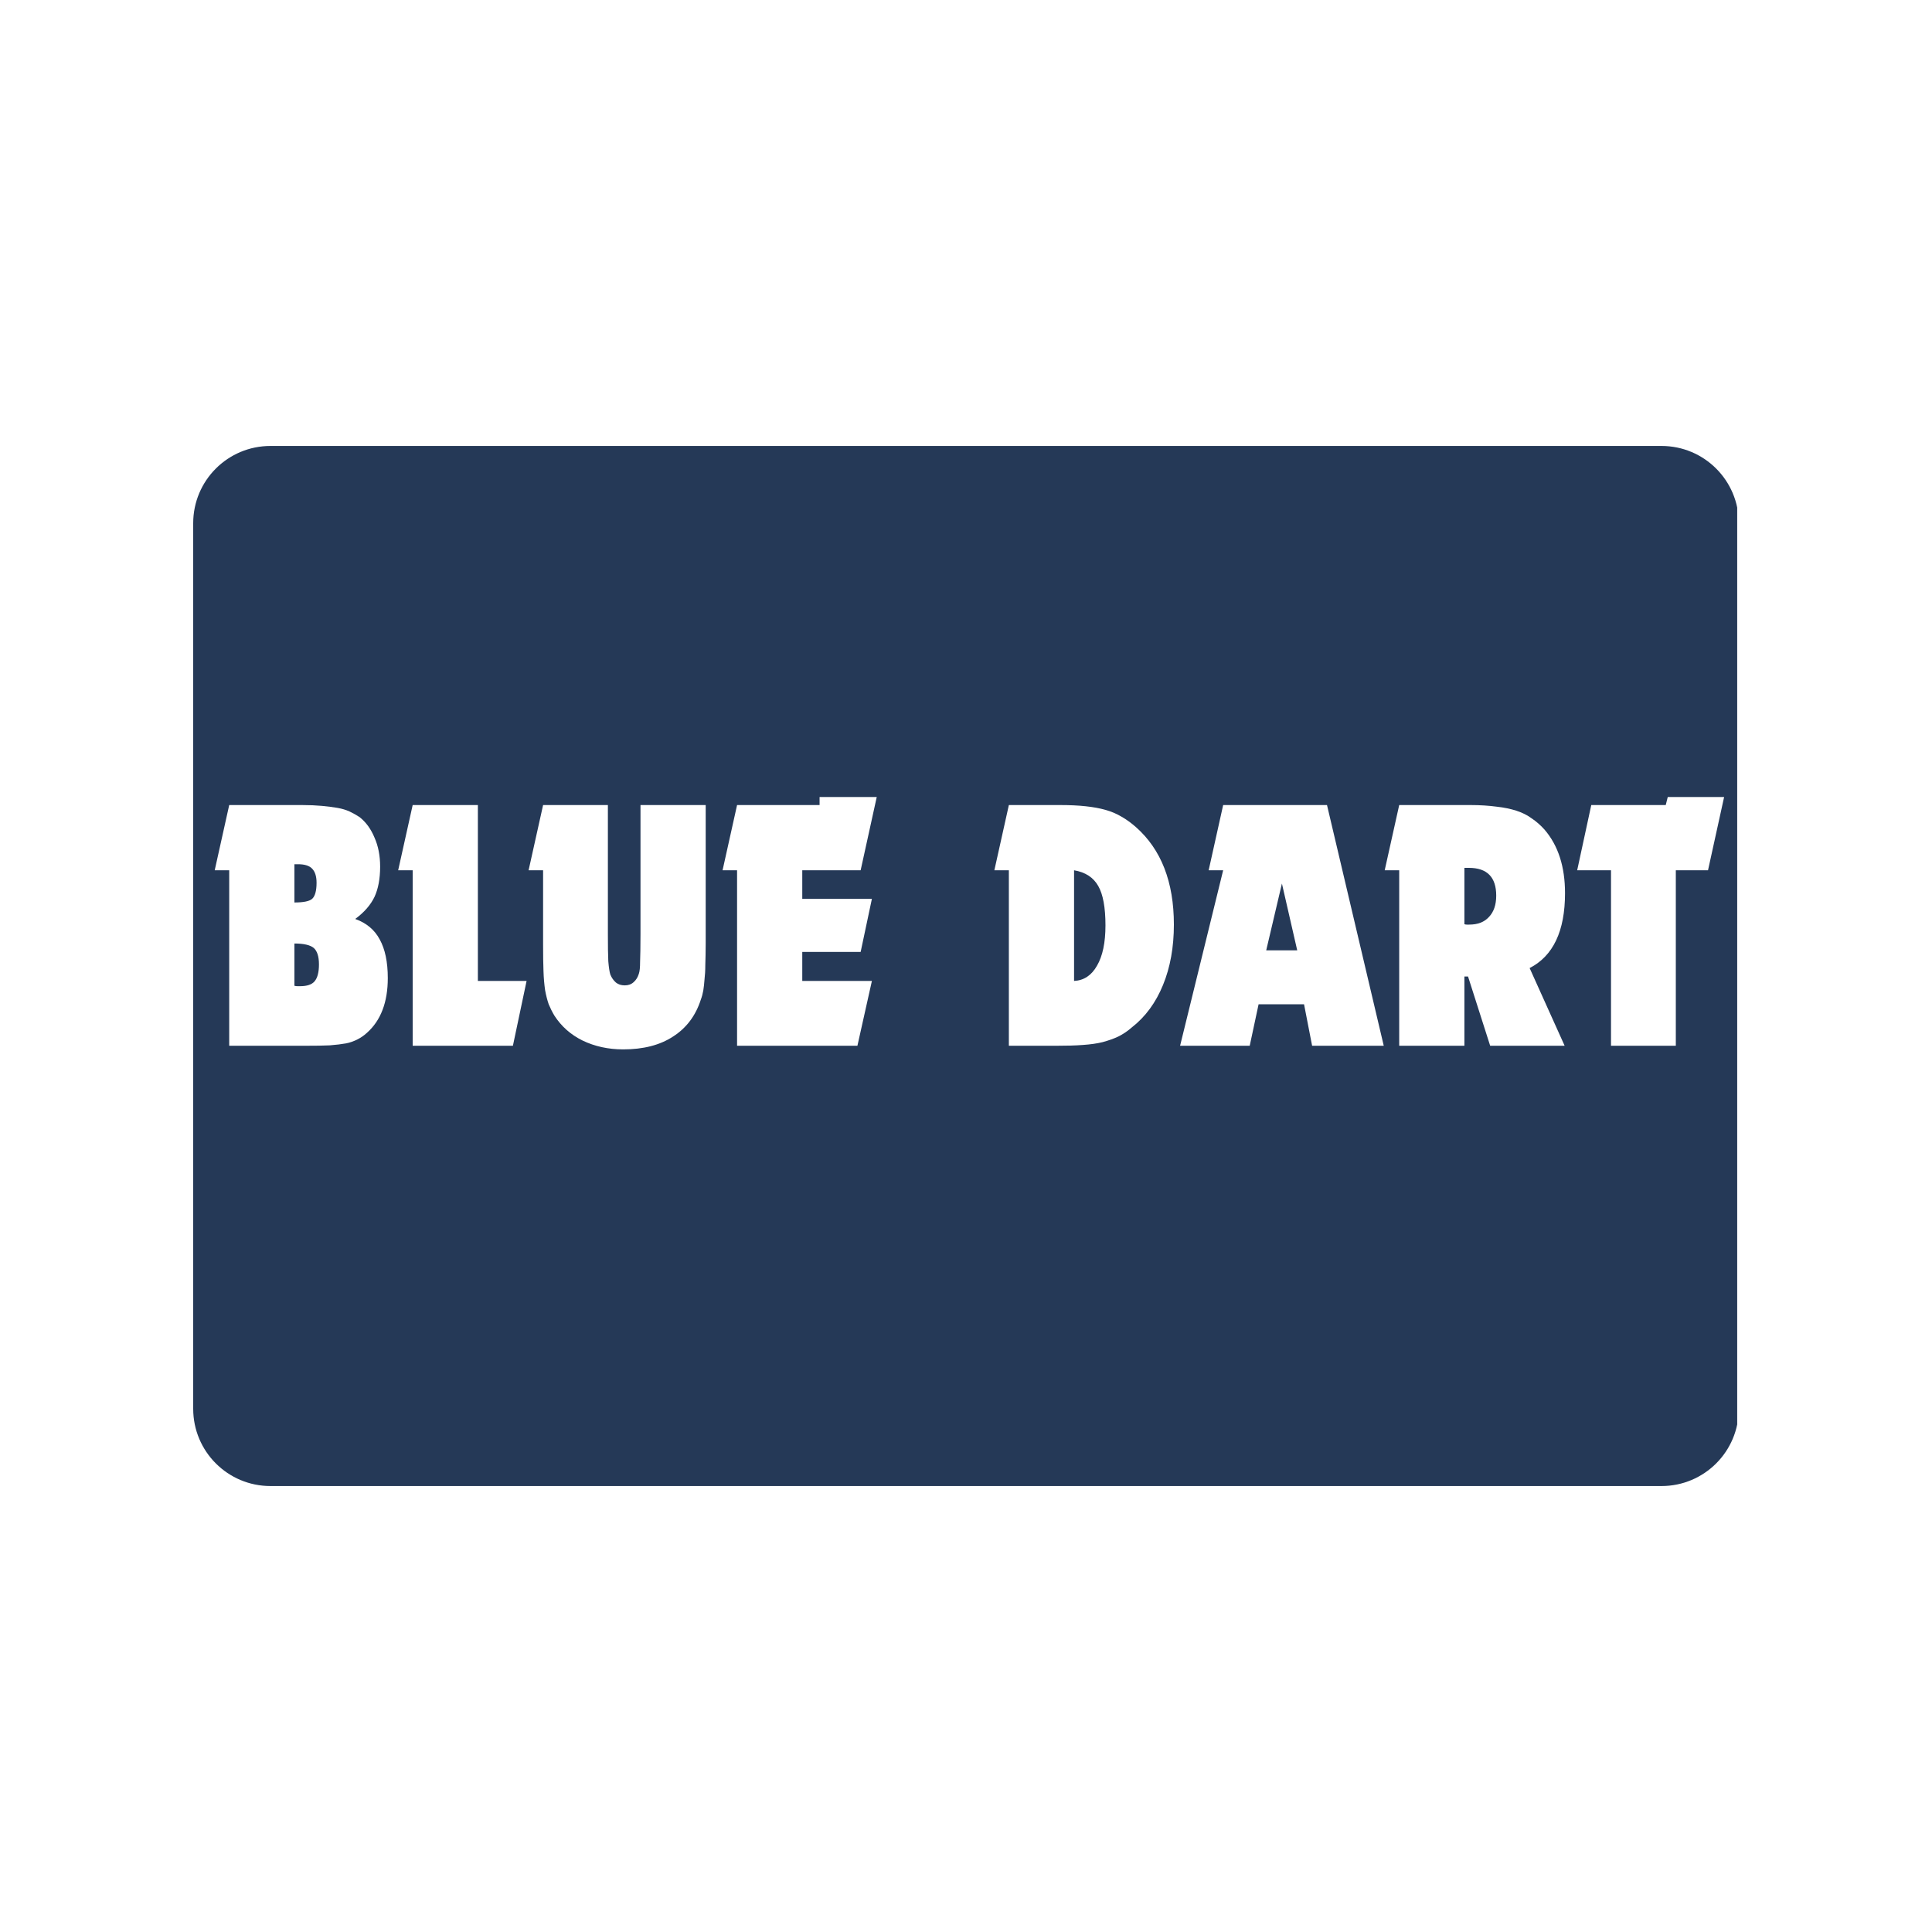 <svg xmlns="http://www.w3.org/2000/svg" xmlns:xlink="http://www.w3.org/1999/xlink" width="100" viewBox="0 0 75 75" height="100" preserveAspectRatio="xMidYMid meet"><defs><clipPath id="3549327c80"><path d="M 7.5 17.312 L 67.594 17.312 L 67.594 57.688 L 7.5 57.688 Z M 7.5 17.312 "></path></clipPath><clipPath id="95469c5a72"><path d="M 10.5 17.312 L 64.5 17.312 C 66.156 17.312 67.5 18.652 67.5 20.312 L 67.5 54.688 C 67.5 56.348 66.156 57.688 64.5 57.688 L 10.5 57.688 C 8.844 57.688 7.5 56.348 7.5 54.688 L 7.5 20.312 C 7.5 18.652 8.844 17.312 10.5 17.312 Z M 10.5 17.312 "></path></clipPath></defs><g id="e144b4bfc3"><rect x="0" width="75" y="0" height="75" style="fill:#ffffff;fill-opacity:1;stroke:none;"></rect><rect x="0" width="75" y="0" height="75" style="fill:#ffffff;fill-opacity:1;stroke:none;"></rect><g clip-rule="nonzero" clip-path="url(#3549327c80)"><g clip-rule="nonzero" clip-path="url(#95469c5a72)"><path style=" stroke:none;fill-rule:nonzero;fill:#253957;fill-opacity:1;" d="M 7.5 17.312 L 67.438 17.312 L 67.438 57.688 L 7.5 57.688 Z M 7.5 17.312 "></path></g></g><g style="fill:#ffffff;fill-opacity:1;"><g transform="translate(8.273, 40.596)"><path style="stroke:none" d="M 0.625 -6.812 L 0.062 -6.812 L 0.625 -9.344 L 3.453 -9.344 C 3.742 -9.344 4 -9.332 4.219 -9.312 C 4.445 -9.289 4.648 -9.266 4.828 -9.234 C 5.004 -9.203 5.16 -9.156 5.297 -9.094 C 5.43 -9.031 5.562 -8.957 5.688 -8.875 C 5.938 -8.676 6.129 -8.41 6.266 -8.078 C 6.41 -7.754 6.484 -7.379 6.484 -6.953 C 6.484 -6.484 6.41 -6.094 6.266 -5.781 C 6.117 -5.469 5.867 -5.18 5.516 -4.922 C 5.953 -4.766 6.27 -4.5 6.469 -4.125 C 6.676 -3.75 6.781 -3.25 6.781 -2.625 C 6.781 -1.688 6.508 -0.977 5.969 -0.5 C 5.852 -0.395 5.734 -0.312 5.609 -0.25 C 5.492 -0.188 5.348 -0.133 5.172 -0.094 C 4.992 -0.062 4.781 -0.035 4.531 -0.016 C 4.281 -0.004 3.973 0 3.609 0 L 0.625 0 Z M 3.156 -5.562 C 3.508 -5.562 3.738 -5.609 3.844 -5.703 C 3.957 -5.805 4.016 -6.016 4.016 -6.328 C 4.016 -6.578 3.957 -6.758 3.844 -6.875 C 3.738 -6.988 3.555 -7.047 3.297 -7.047 L 3.156 -7.047 Z M 3.156 -2.328 C 3.195 -2.316 3.238 -2.312 3.281 -2.312 C 3.32 -2.312 3.352 -2.312 3.375 -2.312 C 3.645 -2.312 3.832 -2.375 3.938 -2.5 C 4.051 -2.633 4.109 -2.852 4.109 -3.156 C 4.109 -3.469 4.039 -3.68 3.906 -3.797 C 3.77 -3.91 3.52 -3.969 3.156 -3.969 Z M 3.156 -2.328 "></path></g></g><g style="fill:#ffffff;fill-opacity:1;"><g transform="translate(15.395, 40.596)"><path style="stroke:none" d="M 0.625 -6.812 L 0.062 -6.812 L 0.625 -9.344 L 3.156 -9.344 L 3.156 -2.516 L 5.047 -2.516 L 4.516 0 L 0.625 0 Z M 0.625 -6.812 "></path></g></g><g style="fill:#ffffff;fill-opacity:1;"><g transform="translate(20.489, 40.596)"><path style="stroke:none" d="M 0.594 -6.812 L 0.031 -6.812 L 0.594 -9.344 L 3.109 -9.344 L 3.109 -4.328 C 3.109 -3.867 3.113 -3.52 3.125 -3.281 C 3.145 -3.039 3.172 -2.867 3.203 -2.766 C 3.254 -2.641 3.328 -2.535 3.422 -2.453 C 3.516 -2.379 3.629 -2.344 3.766 -2.344 C 3.898 -2.344 4.016 -2.383 4.109 -2.469 C 4.203 -2.551 4.27 -2.66 4.312 -2.797 C 4.344 -2.891 4.359 -3.039 4.359 -3.25 C 4.367 -3.469 4.375 -3.828 4.375 -4.328 L 4.375 -9.344 L 6.906 -9.344 L 6.906 -3.969 C 6.906 -3.645 6.898 -3.367 6.891 -3.141 C 6.891 -2.922 6.879 -2.727 6.859 -2.562 C 6.848 -2.406 6.832 -2.266 6.812 -2.141 C 6.789 -2.016 6.758 -1.898 6.719 -1.797 C 6.52 -1.172 6.16 -0.691 5.641 -0.359 C 5.129 -0.023 4.484 0.141 3.703 0.141 C 3.117 0.141 2.594 0.023 2.125 -0.203 C 1.664 -0.43 1.301 -0.754 1.031 -1.172 C 0.945 -1.316 0.875 -1.461 0.812 -1.609 C 0.758 -1.766 0.711 -1.945 0.672 -2.156 C 0.641 -2.375 0.617 -2.625 0.609 -2.906 C 0.598 -3.188 0.594 -3.52 0.594 -3.906 Z M 0.594 -6.812 "></path></g></g><g style="fill:#ffffff;fill-opacity:1;"><g transform="translate(27.988, 40.596)"><path style="stroke:none" d="M 0.625 -6.812 L 0.062 -6.812 L 0.625 -9.344 L 3.828 -9.344 L 3.828 -9.656 L 6.047 -9.656 L 5.422 -6.812 L 3.156 -6.812 L 3.156 -5.703 L 5.859 -5.703 L 5.422 -3.641 L 3.156 -3.641 L 3.156 -2.516 L 5.859 -2.516 L 5.297 0 L 0.625 0 Z M 0.625 -6.812 "></path></g></g><g style="fill:#ffffff;fill-opacity:1;"><g transform="translate(34.341, 40.596)"><path style="stroke:none" d=""></path></g></g><g style="fill:#ffffff;fill-opacity:1;"><g transform="translate(38.539, 40.596)"><path style="stroke:none" d="M 0.625 -6.812 L 0.062 -6.812 L 0.625 -9.344 L 2.609 -9.344 C 2.992 -9.344 3.328 -9.328 3.609 -9.297 C 3.898 -9.266 4.156 -9.219 4.375 -9.156 C 4.602 -9.094 4.812 -9.004 5 -8.891 C 5.188 -8.785 5.375 -8.648 5.562 -8.484 C 6.539 -7.617 7.031 -6.359 7.031 -4.703 C 7.031 -3.828 6.891 -3.047 6.609 -2.359 C 6.328 -1.672 5.926 -1.125 5.406 -0.719 C 5.238 -0.57 5.062 -0.453 4.875 -0.359 C 4.695 -0.273 4.492 -0.203 4.266 -0.141 C 4.047 -0.086 3.789 -0.051 3.5 -0.031 C 3.207 -0.008 2.867 0 2.484 0 L 0.625 0 Z M 3.156 -2.516 C 3.539 -2.535 3.836 -2.734 4.047 -3.109 C 4.266 -3.484 4.375 -4.004 4.375 -4.672 C 4.375 -5.367 4.281 -5.879 4.094 -6.203 C 3.906 -6.535 3.594 -6.738 3.156 -6.812 Z M 3.156 -2.516 "></path></g></g><g style="fill:#ffffff;fill-opacity:1;"><g transform="translate(45.842, 40.596)"><path style="stroke:none" d="M 1.641 -6.812 L 1.078 -6.812 L 1.641 -9.344 L 5.672 -9.344 L 7.875 0 L 5.094 0 L 4.781 -1.609 L 3.016 -1.609 L 2.672 0 L -0.031 0 Z M 4.516 -3.703 L 3.922 -6.297 L 3.312 -3.703 Z M 4.516 -3.703 "></path></g></g><g style="fill:#ffffff;fill-opacity:1;"><g transform="translate(53.692, 40.596)"><path style="stroke:none" d="M 0.625 -6.812 L 0.062 -6.812 L 0.625 -9.344 L 3.391 -9.344 C 3.773 -9.344 4.113 -9.32 4.406 -9.281 C 4.695 -9.25 4.953 -9.195 5.172 -9.125 C 5.398 -9.051 5.598 -8.953 5.766 -8.828 C 5.941 -8.711 6.109 -8.566 6.266 -8.391 C 6.797 -7.773 7.062 -6.953 7.062 -5.922 C 7.062 -4.453 6.602 -3.484 5.688 -3.016 L 7.047 0 L 4.156 0 L 3.297 -2.688 L 3.156 -2.688 L 3.156 0 L 0.625 0 Z M 3.156 -6.906 L 3.156 -4.719 C 3.188 -4.707 3.219 -4.703 3.25 -4.703 C 3.289 -4.703 3.32 -4.703 3.344 -4.703 C 3.676 -4.703 3.93 -4.801 4.109 -5 C 4.297 -5.195 4.391 -5.473 4.391 -5.828 C 4.391 -6.547 4.035 -6.906 3.328 -6.906 Z M 3.156 -6.906 "></path></g></g><g style="fill:#ffffff;fill-opacity:1;"><g transform="translate(61.164, 40.596)"><path style="stroke:none" d="M 1.375 -6.812 L 0.062 -6.812 L 0.609 -9.344 L 3.5 -9.344 L 3.578 -9.656 L 5.766 -9.656 L 5.141 -6.812 L 3.891 -6.812 L 3.891 0 L 1.375 0 Z M 1.375 -6.812 "></path></g></g></g></svg>